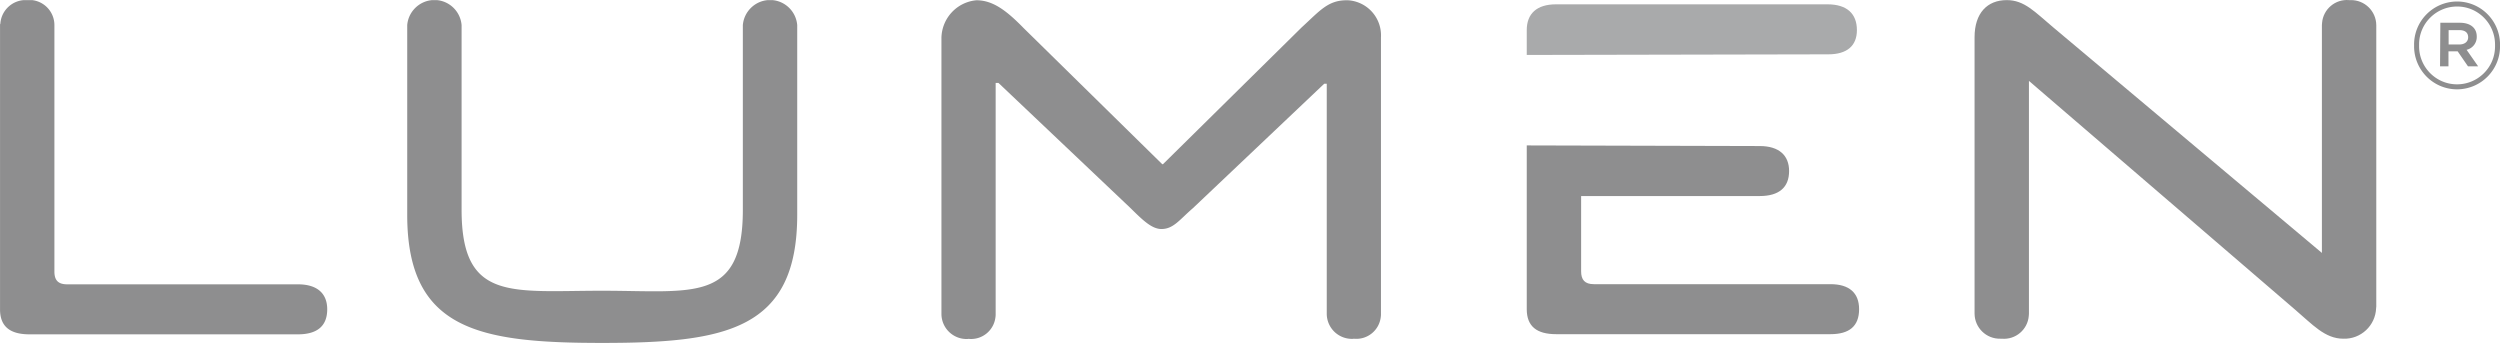 <svg xmlns="http://www.w3.org/2000/svg" xmlns:xlink="http://www.w3.org/1999/xlink" viewBox="0 0 160 21.95" xmlns:v="https://vecta.io/nano"><g transform="translate(-165.988 -54.533)"><defs><path id="A" d="M165.99 54.54h152.08v21.94H165.99z"/></defs><clipPath id="B"><use xlink:href="#A"/></clipPath><g clip-path="url(#B)"><g fill="#8e8e8f"><path d="M165.99 56.14v18.19c0 1.1.64 1.6 1.88 1.6h17.19c1.19 0 1.87-.5 1.87-1.6 0-1.05-.68-1.6-1.87-1.6h-14.77c-.59 0-.82-.27-.82-.82V56.14a1.61 1.61 0 0 0-1.59-1.61c-.05 0-.1 0-.14.01-.9-.06-1.67.62-1.73 1.51-.02.03-.02.06-.02.09m29.54 11.82V56.14c-.08-.96-.92-1.68-1.88-1.6-.85.07-1.53.75-1.6 1.6v12.14c0 7.36 4.57 8.2 12.48 8.2s12.48-.84 12.48-8.2V56.14c-.08-.96-.92-1.68-1.88-1.6-.85.07-1.53.75-1.6 1.6v11.82c0 5.99-3.2 5.18-9.01 5.18s-8.99.71-8.99-5.18m55.37-8.07v14.72a1.61 1.61 0 0 0 1.59 1.61c.05 0 .1 0 .14-.01.87.09 1.64-.54 1.73-1.41.01-.06.01-.13.01-.19V56.92a2.25 2.25 0 0 0-2.12-2.37h-.08c-1.2 0-1.72.68-2.88 1.74l-8.87 8.75h-.05l-8.87-8.71c-1.14-1.17-2-1.78-3.02-1.78-1.24.11-2.2 1.13-2.24 2.38v17.69a1.61 1.61 0 0 0 1.59 1.61c.05 0 .1 0 .14-.01.87.09 1.64-.54 1.73-1.41.01-.06.01-.13.01-.19V59.84h.18l8.46 8.02c.76.75 1.35 1.33 1.97 1.33.77 0 1.16-.6 2.01-1.33l8.41-7.97h.16z"/></g><path d="M284.83 56.46c0-1.05-.64-1.65-1.88-1.65h-17.38c-1.23 0-1.87.6-1.87 1.65v1.59l19.3-.04c1.19 0 1.83-.54 1.83-1.55" fill="#a9aaab"/><g fill="#8e8e8f"><path d="M263.7 63.84v10.48c0 1.1.64 1.6 1.88 1.6h17.56c1.19 0 1.83-.5 1.83-1.6 0-1.05-.64-1.6-1.83-1.6H268c-.59 0-.82-.28-.82-.82v-4.82h11.43c1.23 0 1.88-.55 1.88-1.6 0-1-.64-1.6-1.88-1.6l-14.91-.04zm54.37 10.31V56.14c-.01-.9-.75-1.62-1.65-1.6h-.09c-.88-.08-1.66.58-1.73 1.46 0 .05-.01.1-.01.14v14.58l-17.2-14.44c-1.18-.99-1.84-1.74-2.97-1.74-1.24 0-2.06.82-2.06 2.38v17.69c.01.9.75 1.62 1.65 1.6h.09c.88.08 1.66-.58 1.73-1.46 0-.05.01-.1.01-.14v-14.9l17.01 14.62c1.14.97 1.93 1.88 3.11 1.88 1.12.04 2.06-.84 2.1-1.96.01-.04.01-.07.01-.1"/></g></g><path d="M320.49 57.46v-.02c-.03-1.52 1.17-2.77 2.69-2.81 1.52-.03 2.77 1.17 2.81 2.69v.1.02c.03 1.52-1.17 2.77-2.69 2.81-1.52.03-2.77-1.17-2.81-2.69v-.1zm5.18-.02v-.02c.02-1.34-1.05-2.45-2.39-2.47s-2.45 1.05-2.47 2.39v.1.02c-.02 1.34 1.05 2.45 2.39 2.47s2.45-1.05 2.47-2.39v-.1zm-3.5-1.45h1.26c.62 0 1.07.3 1.07.88a.84.84 0 0 1-.65.85l.74 1.06h-.65l-.66-.96h-.59v.96h-.54l.02-2.79zm1.21 1.39c.36 0 .57-.19.57-.46 0-.3-.2-.46-.57-.46h-.68v.92h.68z" fill="#8e8e8f"/></g></svg>